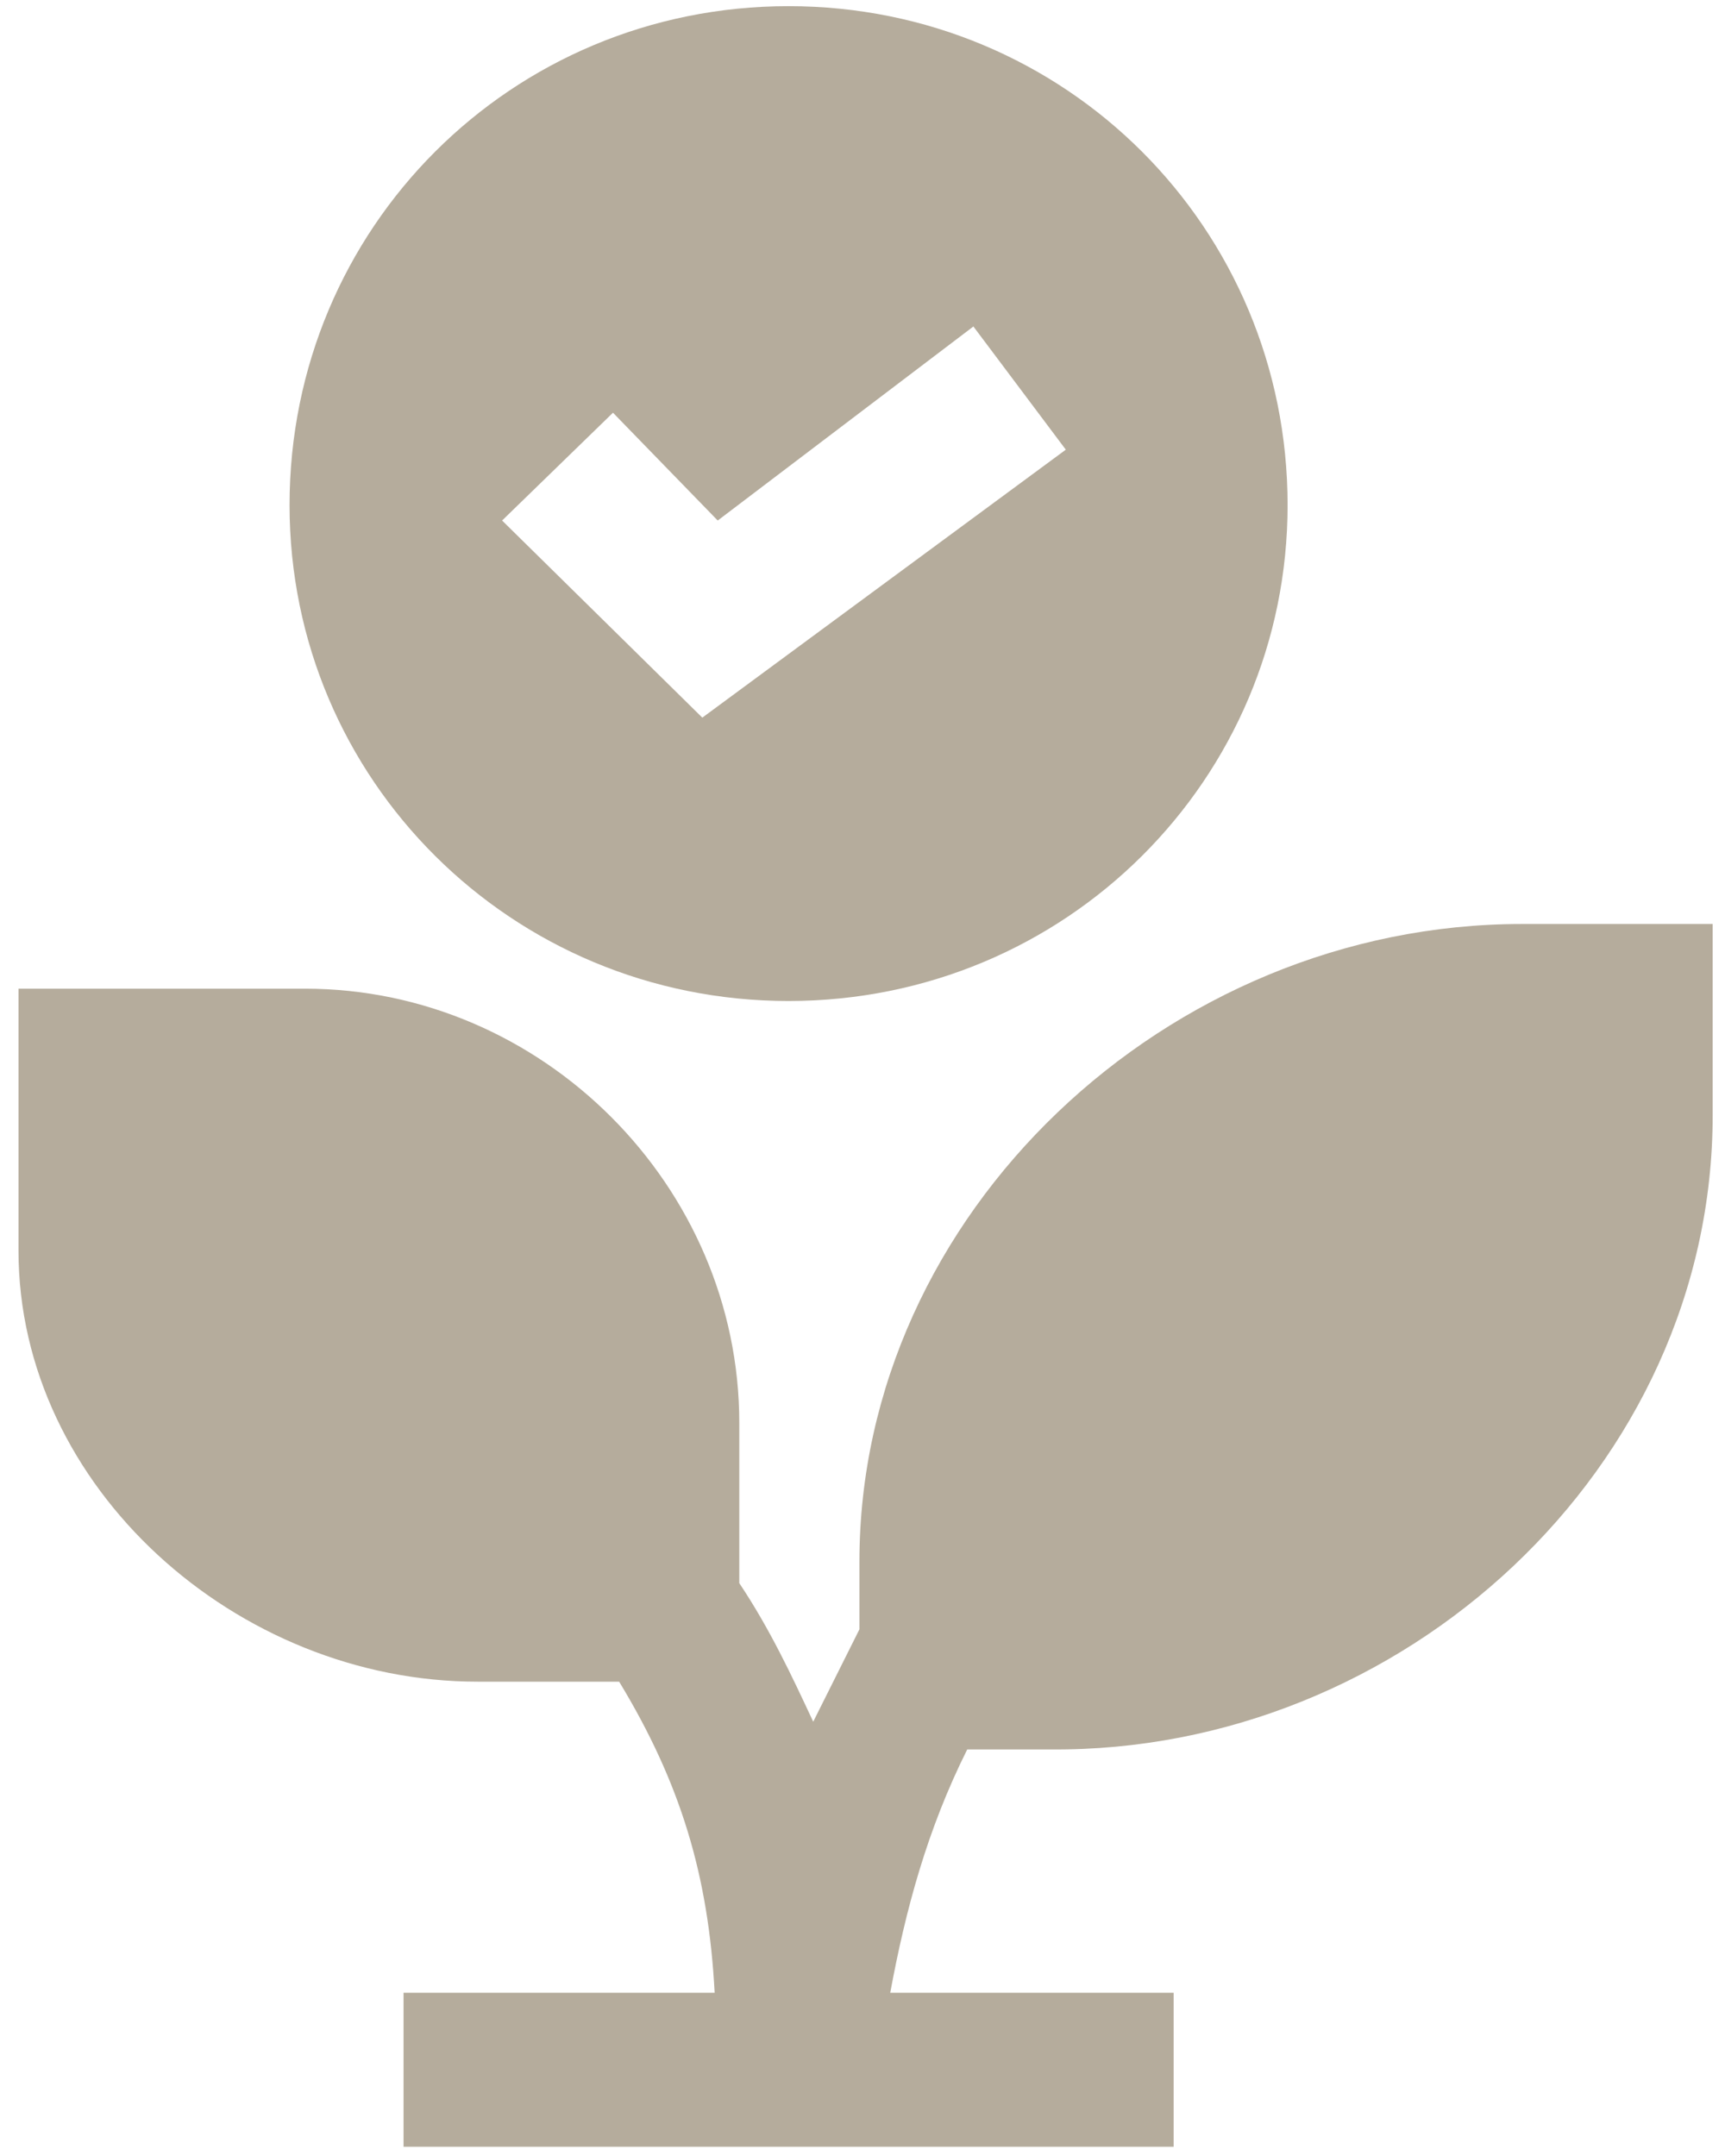 <svg version="1.2" xmlns="http://www.w3.org/2000/svg" viewBox="0 0 56 70" width="56" height="70">
	<title>noun-organic-4809054-B6AD9C-svg</title>
	<style>
		.s0 { fill: #b5ac9c } 
	</style>
	<g id="Layer">
		<path id="Layer" class="s0" d="m55.6 30v6.2c0 11.5-10.1 20.7-21.5 20.6h-2.7c-1.3 2.6-2 5.2-2.5 7.9h9.2v5h-25v-5h10.1c-0.2-3.8-1.1-6.8-3.1-10.1h-4.6c-7.8 0-14.9-6.3-14.9-14v-8.5h9.3c7.7 0 14.1 6.4 14.1 14.1v5.2c1 1.5 1.7 3 2.4 4.5l1.5-3v-2.2c0-11.3 10-20.7 21.5-20.7z"/>
		<path id="Layer" fill-rule="evenodd" class="s0" d="m25.6 32.5c-9 0-16.2-7.2-16.2-16.1 0-9 7.2-16.2 16.2-16.2 9 0 16.2 7.2 16.2 16.2 0 8.9-7.2 16.1-16.2 16.1zm-9.3-15.6l6.5 6.4 11.8-8.7-3-4-8.3 6.3-3.4-3.5z"/>
	</g>
</svg>